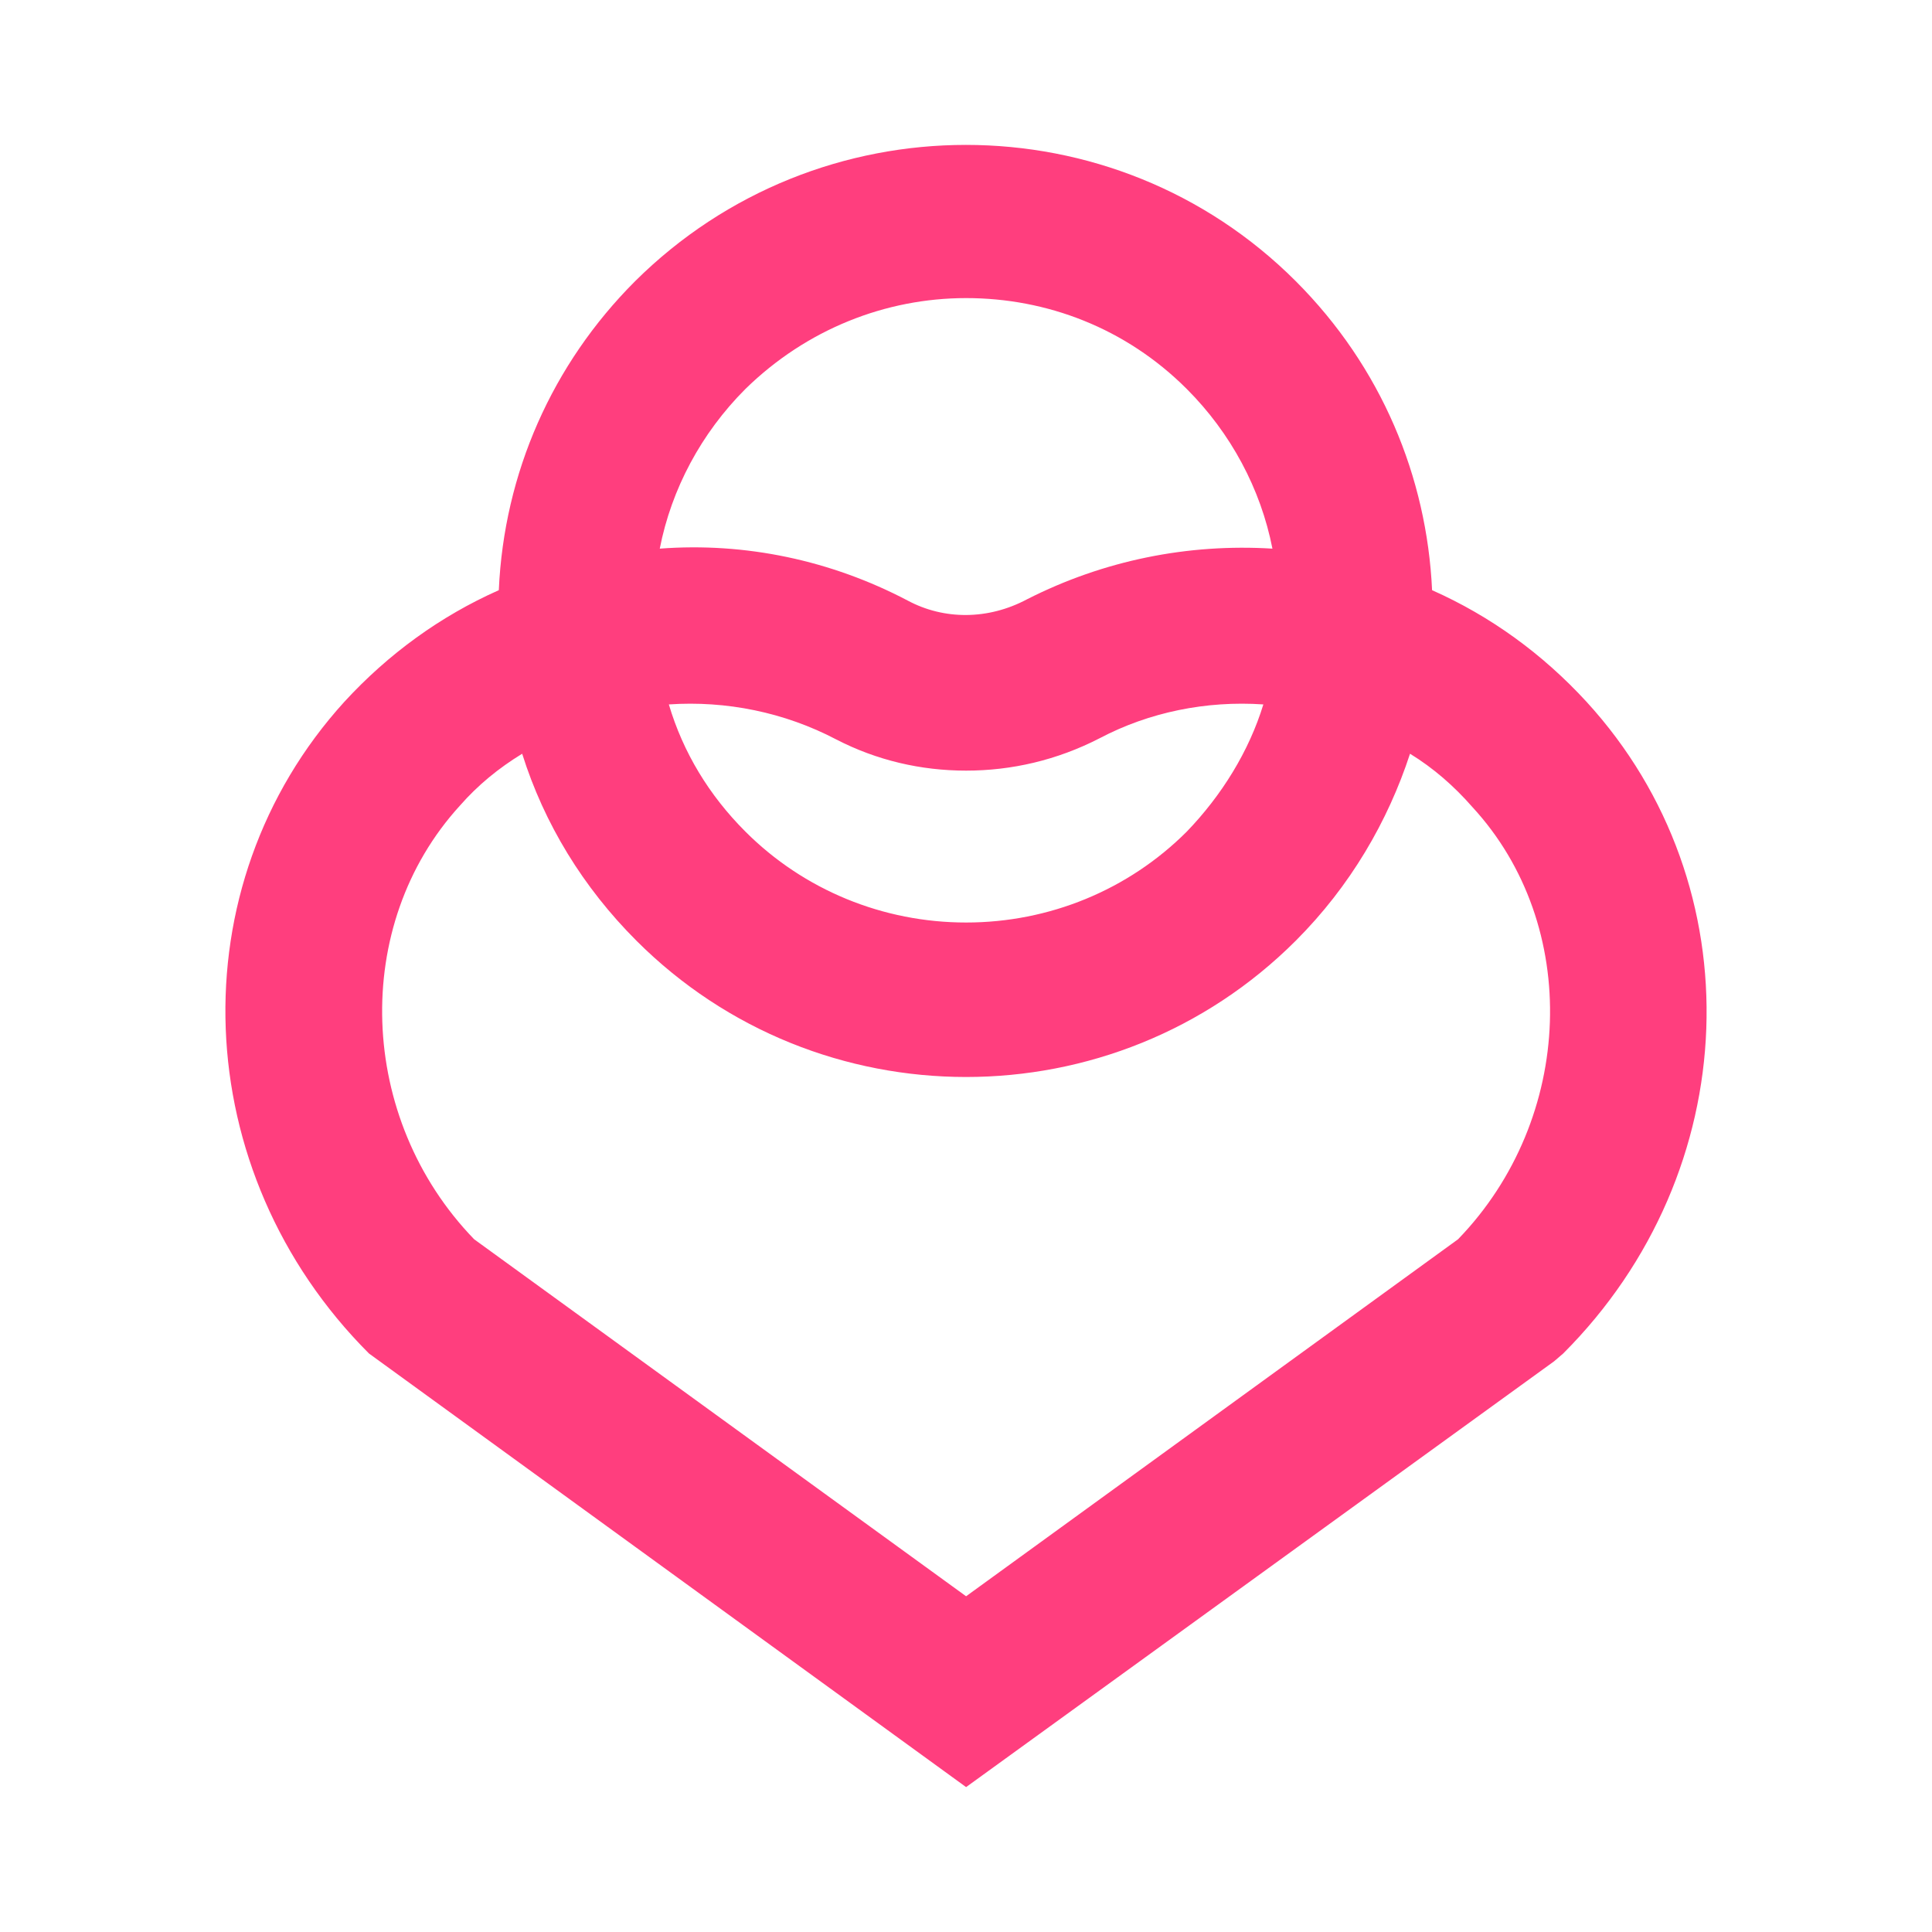 <?xml version="1.0" encoding="UTF-8"?>
<svg width="120px" height="120px" viewBox="0 0 120 120" version="1.1" xmlns="http://www.w3.org/2000/svg" xmlns:xlink="http://www.w3.org/1999/xlink">
    <title>savia/icon/savia_principal</title>
    <g id="savia/icon/savia_principal" stroke="none" stroke-width="1" fill="none" fill-rule="evenodd">
        <path d="M98.543,43.591 C95.802,40.608 92.578,38.27 88.949,36.657 C88.627,29.642 85.805,22.788 80.484,17.466 C69.197,6.178 50.815,6.178 39.447,17.466 C34.287,22.627 31.304,29.4 30.982,36.657 C27.353,38.27 24.129,40.608 21.387,43.591 C10.987,55.041 11.632,72.78 22.919,84.069 L60.006,111 L96.528,84.553 L97.092,84.069 C108.38,72.78 109.025,55.041 98.543,43.591 Z M60.006,18.515 C65.004,18.515 69.922,20.369 73.712,24.159 C76.453,26.9 78.307,30.368 79.033,34.077 C73.792,33.754 68.552,34.802 63.795,37.221 C61.376,38.511 58.635,38.511 56.378,37.302 C51.621,34.802 46.3,33.673 40.979,34.077 C41.704,30.368 43.559,26.9 46.3,24.159 C50.089,20.45 55.007,18.515 60.006,18.515 Z M78.469,43.753 C77.581,46.655 75.888,49.397 73.712,51.654 C70.083,55.283 65.166,57.299 60.006,57.299 C54.846,57.299 49.928,55.283 46.3,51.654 C44.042,49.397 42.43,46.736 41.543,43.753 C45.091,43.511 48.719,44.236 51.944,45.93 C54.443,47.22 57.184,47.865 60.006,47.865 C62.828,47.865 65.649,47.22 68.31,45.849 C71.373,44.236 74.921,43.511 78.469,43.753 Z M90.562,76.973 L60.006,99.147 L29.45,76.973 C22.194,69.474 21.791,57.46 28.563,50.042 C29.692,48.752 30.982,47.704 32.433,46.816 C33.803,51.171 36.222,55.122 39.528,58.427 C45.171,64.072 52.589,66.894 60.006,66.894 C67.423,66.894 74.84,64.072 80.484,58.427 C83.87,55.041 86.208,51.01 87.579,46.816 C89.03,47.704 90.32,48.832 91.449,50.123 C98.221,57.46 97.818,69.474 90.562,76.973 Z" id="Shape" fill="#FF3E7E" fill-rule="nonzero"></path>
    </g>
</svg>